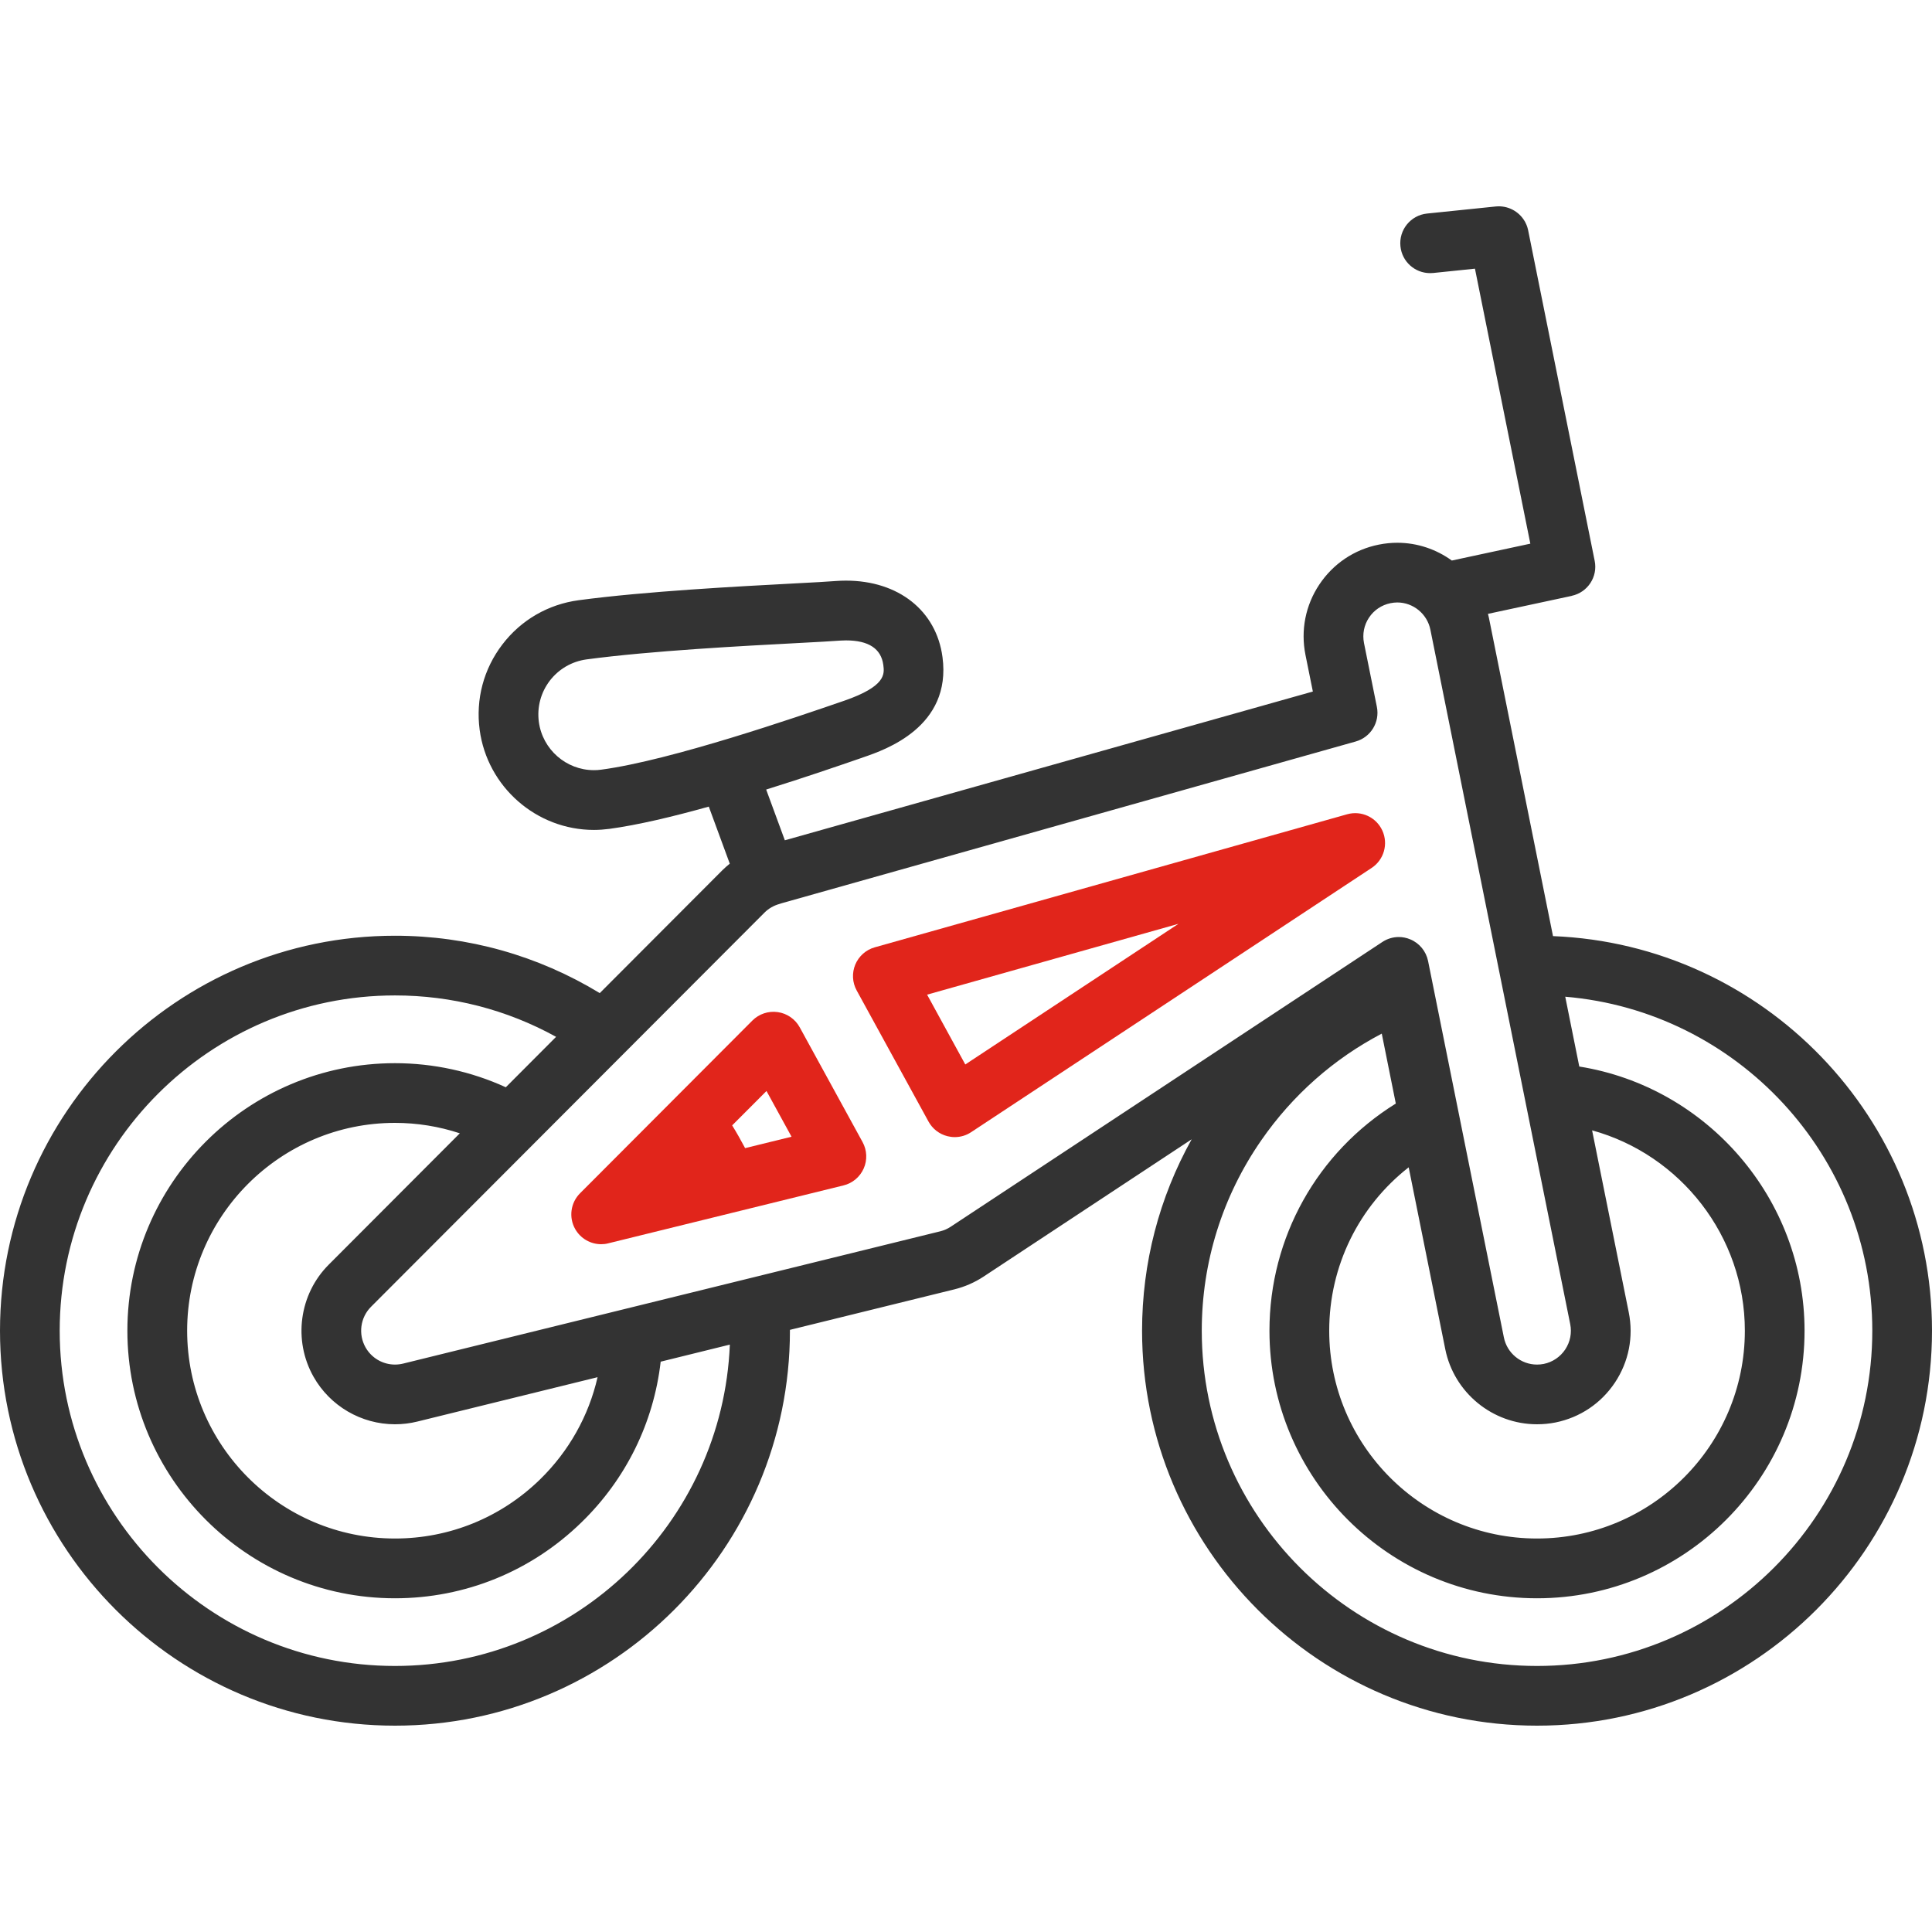 <svg width="30" height="30" viewBox="0 0 30 30" fill="none" xmlns="http://www.w3.org/2000/svg">
<g clip-path="url(#clip0)">
<path d="M24.115 14.536L23.12 9.594C23.116 9.573 23.11 9.553 23.105 9.532L24.405 9.253L24.405 9.252C24.653 9.199 24.813 8.957 24.762 8.708L23.729 3.576C23.729 3.576 23.729 3.575 23.729 3.575C23.726 3.563 23.723 3.551 23.72 3.54C23.719 3.537 23.718 3.533 23.717 3.53C23.714 3.517 23.709 3.506 23.704 3.494C23.703 3.492 23.703 3.489 23.701 3.486C23.698 3.477 23.693 3.468 23.688 3.459C23.686 3.454 23.684 3.449 23.681 3.444C23.679 3.44 23.677 3.437 23.674 3.433C23.584 3.28 23.411 3.188 23.228 3.206C23.228 3.206 23.228 3.206 23.227 3.206L22.159 3.316C21.905 3.342 21.719 3.57 21.746 3.825C21.77 4.064 21.972 4.241 22.206 4.241C22.222 4.241 22.238 4.24 22.254 4.239L22.903 4.172L23.763 8.442L22.544 8.704C22.303 8.53 22.01 8.428 21.697 8.428C21.601 8.428 21.504 8.438 21.409 8.457C21.029 8.533 20.701 8.754 20.486 9.077C20.271 9.4 20.195 9.787 20.271 10.168L20.386 10.738L12.187 13.048L11.897 12.26C12.503 12.071 13.042 11.885 13.358 11.776L13.409 11.758C13.748 11.642 14.779 11.286 14.635 10.203C14.539 9.482 13.951 9.016 13.136 9.016C13.084 9.016 13.03 9.018 12.978 9.022C12.854 9.032 12.629 9.044 12.344 9.059C11.477 9.105 10.026 9.181 8.987 9.32C8.513 9.383 8.091 9.627 7.801 10.007C7.51 10.387 7.385 10.858 7.448 11.332C7.566 12.218 8.329 12.887 9.222 12.887C9.301 12.887 9.381 12.881 9.46 12.871C9.899 12.812 10.45 12.681 11.006 12.525L11.332 13.411C11.292 13.443 11.252 13.478 11.215 13.515L9.313 15.421C8.355 14.838 7.264 14.53 6.133 14.53C2.751 14.53 0 17.281 0 20.663C0 24.045 2.751 26.796 6.133 26.796C9.515 26.796 12.266 24.045 12.266 20.663C12.266 20.659 12.266 20.654 12.266 20.65L14.82 20.021C14.981 19.981 15.133 19.915 15.273 19.823C15.274 19.822 15.275 19.822 15.276 19.821L18.504 17.691C17.999 18.598 17.734 19.614 17.734 20.663C17.734 24.045 20.485 26.796 23.867 26.796C27.249 26.796 30 24.045 30 20.663C30 17.365 27.382 14.666 24.115 14.536ZM9.338 11.951C9.299 11.957 9.26 11.959 9.222 11.959C8.792 11.959 8.424 11.637 8.367 11.209C8.337 10.981 8.397 10.754 8.537 10.57C8.678 10.387 8.881 10.27 9.109 10.239C10.111 10.105 11.54 10.03 12.393 9.985C12.684 9.97 12.913 9.957 13.048 9.947C13.078 9.945 13.107 9.944 13.136 9.944C13.487 9.944 13.682 10.072 13.716 10.325C13.734 10.465 13.76 10.656 13.106 10.882L13.056 10.899C12.405 11.123 10.422 11.807 9.338 11.951ZM6.133 25.869C3.263 25.869 0.927 23.534 0.927 20.663C0.927 17.793 3.263 15.457 6.133 15.457C7.016 15.457 7.871 15.678 8.635 16.1L7.854 16.883C7.316 16.637 6.728 16.509 6.133 16.509C3.842 16.509 1.978 18.372 1.978 20.663C1.978 22.954 3.842 24.818 6.133 24.818C7.22 24.818 8.248 24.4 9.028 23.64C9.721 22.967 10.15 22.091 10.259 21.144L11.333 20.879C11.22 23.65 8.931 25.869 6.133 25.869ZM4.868 21.377C5.125 21.833 5.61 22.116 6.133 22.116C6.25 22.116 6.367 22.102 6.48 22.074L9.279 21.385C9.142 21.985 8.834 22.536 8.382 22.976C7.775 23.566 6.977 23.89 6.133 23.89C4.354 23.89 2.906 22.443 2.906 20.663C2.906 18.884 4.354 17.436 6.133 17.436C6.476 17.436 6.817 17.491 7.14 17.598L5.105 19.637C4.646 20.096 4.549 20.812 4.868 21.377ZM14.771 19.043C14.768 19.045 14.765 19.047 14.762 19.049C14.712 19.082 14.657 19.106 14.599 19.12L6.259 21.174C6.217 21.184 6.175 21.189 6.133 21.189C5.944 21.189 5.769 21.087 5.676 20.922C5.56 20.717 5.595 20.458 5.761 20.292L11.872 14.17C11.934 14.108 12.013 14.062 12.102 14.037C12.114 14.034 12.127 14.03 12.139 14.025L21.051 11.514C21.285 11.448 21.428 11.214 21.38 10.976L21.18 9.985C21.153 9.847 21.18 9.707 21.258 9.59C21.336 9.473 21.454 9.394 21.592 9.366C21.627 9.359 21.662 9.355 21.697 9.355C21.945 9.355 22.162 9.533 22.211 9.778L24.382 20.56C24.41 20.697 24.382 20.837 24.305 20.954C24.227 21.071 24.108 21.151 23.971 21.179C23.936 21.186 23.901 21.189 23.866 21.189C23.617 21.189 23.401 21.012 23.352 20.767L22.175 14.922C22.144 14.771 22.041 14.645 21.898 14.586C21.841 14.562 21.781 14.55 21.72 14.55C21.631 14.55 21.542 14.576 21.465 14.627L14.771 19.043ZM25.291 20.377L24.722 17.552C26.093 17.93 27.094 19.194 27.094 20.663C27.094 22.443 25.646 23.89 23.867 23.89C22.087 23.89 20.64 22.443 20.64 20.663C20.64 19.657 21.101 18.731 21.874 18.126L22.442 20.95C22.578 21.626 23.177 22.116 23.866 22.116C23.962 22.116 24.059 22.107 24.154 22.088C24.534 22.011 24.862 21.791 25.077 21.468C25.292 21.144 25.368 20.757 25.291 20.377ZM23.867 25.869C20.996 25.869 18.661 23.534 18.661 20.663C18.661 19.6 18.981 18.577 19.586 17.705C20.071 17.005 20.711 16.44 21.456 16.05L21.674 17.136C20.456 17.892 19.712 19.213 19.712 20.663C19.712 22.954 21.576 24.818 23.867 24.818C26.158 24.818 28.021 22.954 28.021 20.663C28.021 18.616 26.511 16.879 24.523 16.561L24.305 15.477C26.971 15.701 29.073 17.94 29.073 20.663C29.073 23.534 26.737 25.869 23.867 25.869Z" fill="#333333"/>
<path d="M12.418 15.952C12.348 15.824 12.221 15.736 12.077 15.716C11.932 15.695 11.786 15.744 11.683 15.847L9.007 18.529C8.86 18.676 8.829 18.903 8.931 19.084C9.015 19.232 9.17 19.32 9.335 19.32C9.371 19.32 9.409 19.316 9.446 19.306L13.098 18.407C13.238 18.373 13.354 18.275 13.412 18.143C13.47 18.012 13.463 17.86 13.394 17.734L12.418 15.952ZM11.57 17.828C11.507 17.709 11.44 17.59 11.369 17.475L11.902 16.941L12.291 17.651L11.57 17.828Z" fill="#E1251B"/>
<path d="M21.465 12.897C21.37 12.689 21.138 12.582 20.918 12.644L13.583 14.71C13.447 14.748 13.336 14.847 13.281 14.977C13.227 15.107 13.234 15.255 13.302 15.379L14.418 17.416C14.48 17.529 14.587 17.612 14.713 17.643C14.75 17.652 14.787 17.657 14.825 17.657C14.915 17.657 15.004 17.631 15.08 17.58L21.299 13.477C21.49 13.351 21.56 13.105 21.465 12.897ZM14.989 16.529L14.396 15.445L18.299 14.345L14.989 16.529Z" fill="#E1251B"/>
</g>
<defs>
<clipPath id="clip0">
<rect width="30" height="30" fill="white"/>
</clipPath>
</defs>
</svg>
